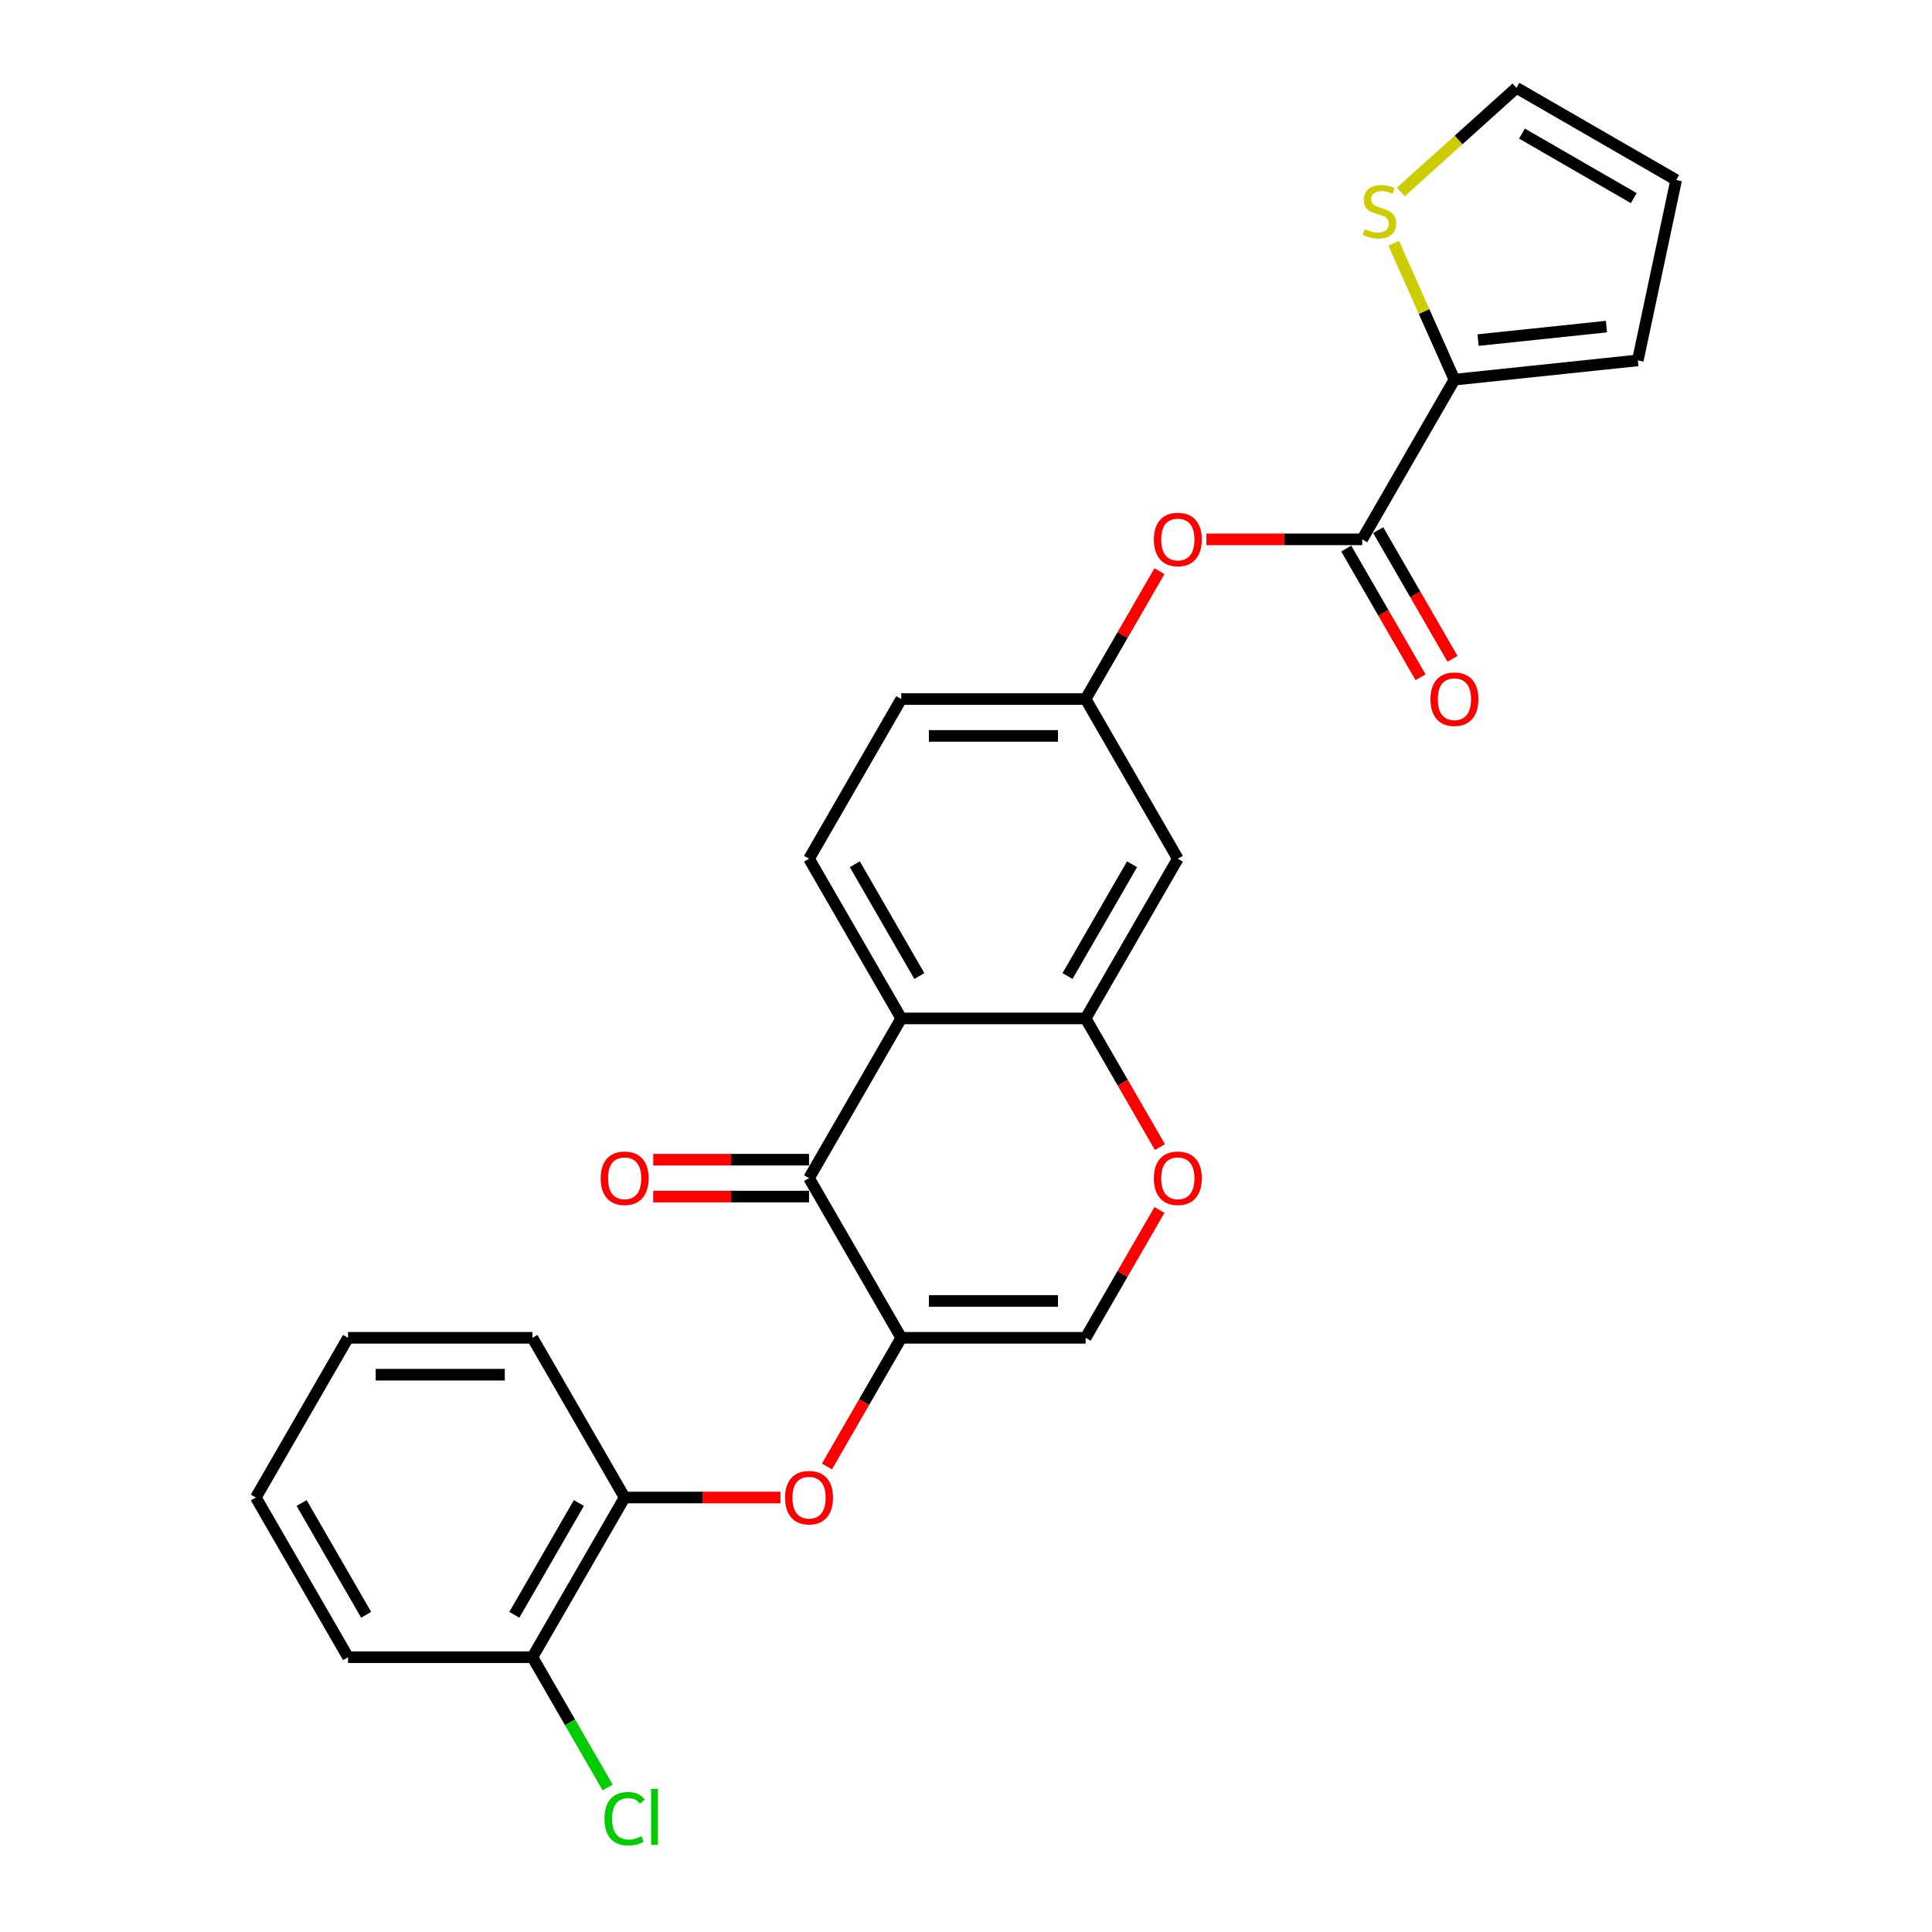 <?xml version='1.0' encoding='iso-8859-1'?>
<svg version='1.1' baseProfile='full'
              xmlns='http://www.w3.org/2000/svg'
                      xmlns:rdkit='http://www.rdkit.org/xml'
                      xmlns:xlink='http://www.w3.org/1999/xlink'
                  xml:space='preserve'
width='1000px' height='1000px' viewBox='0 0 1000 1000'>
<!-- END OF HEADER -->
<rect style='opacity:1.0;fill:#FFFFFF;stroke:none' width='1000' height='1000' x='0' y='0'> </rect>
<path class='bond-0' d='M 466.479,692.451 L 418.757,609.795' style='fill:none;fill-rule:evenodd;stroke:#000000;stroke-width:6px;stroke-linecap:butt;stroke-linejoin:miter;stroke-opacity:1' />
<path class='bond-4' d='M 466.479,692.451 L 561.922,692.451' style='fill:none;fill-rule:evenodd;stroke:#000000;stroke-width:6px;stroke-linecap:butt;stroke-linejoin:miter;stroke-opacity:1' />
<path class='bond-4' d='M 480.795,673.363 L 547.606,673.363' style='fill:none;fill-rule:evenodd;stroke:#000000;stroke-width:6px;stroke-linecap:butt;stroke-linejoin:miter;stroke-opacity:1' />
<path class='bond-6' d='M 466.479,692.451 L 447.252,725.753' style='fill:none;fill-rule:evenodd;stroke:#000000;stroke-width:6px;stroke-linecap:butt;stroke-linejoin:miter;stroke-opacity:1' />
<path class='bond-6' d='M 447.252,725.753 L 428.025,759.054' style='fill:none;fill-rule:evenodd;stroke:#FF0000;stroke-width:6px;stroke-linecap:butt;stroke-linejoin:miter;stroke-opacity:1' />
<path class='bond-1' d='M 418.757,609.795 L 466.479,527.138' style='fill:none;fill-rule:evenodd;stroke:#000000;stroke-width:6px;stroke-linecap:butt;stroke-linejoin:miter;stroke-opacity:1' />
<path class='bond-14' d='M 418.757,600.25 L 378.432,600.25' style='fill:none;fill-rule:evenodd;stroke:#000000;stroke-width:6px;stroke-linecap:butt;stroke-linejoin:miter;stroke-opacity:1' />
<path class='bond-14' d='M 378.432,600.25 L 338.107,600.25' style='fill:none;fill-rule:evenodd;stroke:#FF0000;stroke-width:6px;stroke-linecap:butt;stroke-linejoin:miter;stroke-opacity:1' />
<path class='bond-14' d='M 418.757,619.339 L 378.432,619.339' style='fill:none;fill-rule:evenodd;stroke:#000000;stroke-width:6px;stroke-linecap:butt;stroke-linejoin:miter;stroke-opacity:1' />
<path class='bond-14' d='M 378.432,619.339 L 338.107,619.339' style='fill:none;fill-rule:evenodd;stroke:#FF0000;stroke-width:6px;stroke-linecap:butt;stroke-linejoin:miter;stroke-opacity:1' />
<path class='bond-11' d='M 466.479,527.138 L 418.757,444.481' style='fill:none;fill-rule:evenodd;stroke:#000000;stroke-width:6px;stroke-linecap:butt;stroke-linejoin:miter;stroke-opacity:1' />
<path class='bond-11' d='M 475.852,505.195 L 442.446,447.335' style='fill:none;fill-rule:evenodd;stroke:#000000;stroke-width:6px;stroke-linecap:butt;stroke-linejoin:miter;stroke-opacity:1' />
<path class='bond-26' d='M 466.479,527.138 L 561.922,527.138' style='fill:none;fill-rule:evenodd;stroke:#000000;stroke-width:6px;stroke-linecap:butt;stroke-linejoin:miter;stroke-opacity:1' />
<path class='bond-2' d='M 561.922,527.138 L 581.149,560.439' style='fill:none;fill-rule:evenodd;stroke:#000000;stroke-width:6px;stroke-linecap:butt;stroke-linejoin:miter;stroke-opacity:1' />
<path class='bond-2' d='M 581.149,560.439 L 600.376,593.741' style='fill:none;fill-rule:evenodd;stroke:#FF0000;stroke-width:6px;stroke-linecap:butt;stroke-linejoin:miter;stroke-opacity:1' />
<path class='bond-8' d='M 561.922,527.138 L 609.644,444.481' style='fill:none;fill-rule:evenodd;stroke:#000000;stroke-width:6px;stroke-linecap:butt;stroke-linejoin:miter;stroke-opacity:1' />
<path class='bond-8' d='M 552.549,505.195 L 585.955,447.335' style='fill:none;fill-rule:evenodd;stroke:#000000;stroke-width:6px;stroke-linecap:butt;stroke-linejoin:miter;stroke-opacity:1' />
<path class='bond-3' d='M 705.088,279.168 L 664.763,279.168' style='fill:none;fill-rule:evenodd;stroke:#000000;stroke-width:6px;stroke-linecap:butt;stroke-linejoin:miter;stroke-opacity:1' />
<path class='bond-3' d='M 664.763,279.168 L 624.438,279.168' style='fill:none;fill-rule:evenodd;stroke:#FF0000;stroke-width:6px;stroke-linecap:butt;stroke-linejoin:miter;stroke-opacity:1' />
<path class='bond-7' d='M 705.088,279.168 L 752.81,196.511' style='fill:none;fill-rule:evenodd;stroke:#000000;stroke-width:6px;stroke-linecap:butt;stroke-linejoin:miter;stroke-opacity:1' />
<path class='bond-16' d='M 696.822,283.94 L 716.049,317.242' style='fill:none;fill-rule:evenodd;stroke:#000000;stroke-width:6px;stroke-linecap:butt;stroke-linejoin:miter;stroke-opacity:1' />
<path class='bond-16' d='M 716.049,317.242 L 735.276,350.543' style='fill:none;fill-rule:evenodd;stroke:#FF0000;stroke-width:6px;stroke-linecap:butt;stroke-linejoin:miter;stroke-opacity:1' />
<path class='bond-16' d='M 713.354,274.396 L 732.58,307.697' style='fill:none;fill-rule:evenodd;stroke:#000000;stroke-width:6px;stroke-linecap:butt;stroke-linejoin:miter;stroke-opacity:1' />
<path class='bond-16' d='M 732.58,307.697 L 751.807,340.999' style='fill:none;fill-rule:evenodd;stroke:#FF0000;stroke-width:6px;stroke-linecap:butt;stroke-linejoin:miter;stroke-opacity:1' />
<path class='bond-5' d='M 561.922,692.451 L 581.028,659.36' style='fill:none;fill-rule:evenodd;stroke:#000000;stroke-width:6px;stroke-linecap:butt;stroke-linejoin:miter;stroke-opacity:1' />
<path class='bond-5' d='M 581.028,659.36 L 600.133,626.268' style='fill:none;fill-rule:evenodd;stroke:#FF0000;stroke-width:6px;stroke-linecap:butt;stroke-linejoin:miter;stroke-opacity:1' />
<path class='bond-12' d='M 403.963,775.108 L 363.638,775.108' style='fill:none;fill-rule:evenodd;stroke:#FF0000;stroke-width:6px;stroke-linecap:butt;stroke-linejoin:miter;stroke-opacity:1' />
<path class='bond-12' d='M 363.638,775.108 L 323.313,775.108' style='fill:none;fill-rule:evenodd;stroke:#000000;stroke-width:6px;stroke-linecap:butt;stroke-linejoin:miter;stroke-opacity:1' />
<path class='bond-9' d='M 752.81,196.511 L 737.092,161.209' style='fill:none;fill-rule:evenodd;stroke:#000000;stroke-width:6px;stroke-linecap:butt;stroke-linejoin:miter;stroke-opacity:1' />
<path class='bond-9' d='M 737.092,161.209 L 721.375,125.907' style='fill:none;fill-rule:evenodd;stroke:#CCCC00;stroke-width:6px;stroke-linecap:butt;stroke-linejoin:miter;stroke-opacity:1' />
<path class='bond-15' d='M 752.81,196.511 L 847.731,186.535' style='fill:none;fill-rule:evenodd;stroke:#000000;stroke-width:6px;stroke-linecap:butt;stroke-linejoin:miter;stroke-opacity:1' />
<path class='bond-15' d='M 765.053,176.03 L 831.497,169.047' style='fill:none;fill-rule:evenodd;stroke:#000000;stroke-width:6px;stroke-linecap:butt;stroke-linejoin:miter;stroke-opacity:1' />
<path class='bond-13' d='M 609.644,444.481 L 561.922,361.825' style='fill:none;fill-rule:evenodd;stroke:#000000;stroke-width:6px;stroke-linecap:butt;stroke-linejoin:miter;stroke-opacity:1' />
<path class='bond-17' d='M 725.042,99.367 L 754.98,72.411' style='fill:none;fill-rule:evenodd;stroke:#CCCC00;stroke-width:6px;stroke-linecap:butt;stroke-linejoin:miter;stroke-opacity:1' />
<path class='bond-17' d='M 754.98,72.411 L 784.918,45.455' style='fill:none;fill-rule:evenodd;stroke:#000000;stroke-width:6px;stroke-linecap:butt;stroke-linejoin:miter;stroke-opacity:1' />
<path class='bond-10' d='M 600.133,295.641 L 581.028,328.733' style='fill:none;fill-rule:evenodd;stroke:#FF0000;stroke-width:6px;stroke-linecap:butt;stroke-linejoin:miter;stroke-opacity:1' />
<path class='bond-10' d='M 581.028,328.733 L 561.922,361.825' style='fill:none;fill-rule:evenodd;stroke:#000000;stroke-width:6px;stroke-linecap:butt;stroke-linejoin:miter;stroke-opacity:1' />
<path class='bond-20' d='M 418.757,444.481 L 466.479,361.825' style='fill:none;fill-rule:evenodd;stroke:#000000;stroke-width:6px;stroke-linecap:butt;stroke-linejoin:miter;stroke-opacity:1' />
<path class='bond-18' d='M 323.313,775.108 L 275.591,857.765' style='fill:none;fill-rule:evenodd;stroke:#000000;stroke-width:6px;stroke-linecap:butt;stroke-linejoin:miter;stroke-opacity:1' />
<path class='bond-18' d='M 299.623,777.962 L 266.218,835.822' style='fill:none;fill-rule:evenodd;stroke:#000000;stroke-width:6px;stroke-linecap:butt;stroke-linejoin:miter;stroke-opacity:1' />
<path class='bond-22' d='M 323.313,775.108 L 275.591,692.451' style='fill:none;fill-rule:evenodd;stroke:#000000;stroke-width:6px;stroke-linecap:butt;stroke-linejoin:miter;stroke-opacity:1' />
<path class='bond-27' d='M 561.922,361.825 L 466.479,361.825' style='fill:none;fill-rule:evenodd;stroke:#000000;stroke-width:6px;stroke-linecap:butt;stroke-linejoin:miter;stroke-opacity:1' />
<path class='bond-27' d='M 547.606,380.913 L 480.795,380.913' style='fill:none;fill-rule:evenodd;stroke:#000000;stroke-width:6px;stroke-linecap:butt;stroke-linejoin:miter;stroke-opacity:1' />
<path class='bond-19' d='M 847.731,186.535 L 867.575,93.176' style='fill:none;fill-rule:evenodd;stroke:#000000;stroke-width:6px;stroke-linecap:butt;stroke-linejoin:miter;stroke-opacity:1' />
<path class='bond-29' d='M 784.918,45.455 L 867.575,93.176' style='fill:none;fill-rule:evenodd;stroke:#000000;stroke-width:6px;stroke-linecap:butt;stroke-linejoin:miter;stroke-opacity:1' />
<path class='bond-29' d='M 787.772,69.144 L 845.632,102.549' style='fill:none;fill-rule:evenodd;stroke:#000000;stroke-width:6px;stroke-linecap:butt;stroke-linejoin:miter;stroke-opacity:1' />
<path class='bond-21' d='M 275.591,857.765 L 295.055,891.477' style='fill:none;fill-rule:evenodd;stroke:#000000;stroke-width:6px;stroke-linecap:butt;stroke-linejoin:miter;stroke-opacity:1' />
<path class='bond-21' d='M 295.055,891.477 L 314.518,925.189' style='fill:none;fill-rule:evenodd;stroke:#00CC00;stroke-width:6px;stroke-linecap:butt;stroke-linejoin:miter;stroke-opacity:1' />
<path class='bond-23' d='M 275.591,857.765 L 180.147,857.765' style='fill:none;fill-rule:evenodd;stroke:#000000;stroke-width:6px;stroke-linecap:butt;stroke-linejoin:miter;stroke-opacity:1' />
<path class='bond-24' d='M 275.591,692.451 L 180.147,692.451' style='fill:none;fill-rule:evenodd;stroke:#000000;stroke-width:6px;stroke-linecap:butt;stroke-linejoin:miter;stroke-opacity:1' />
<path class='bond-24' d='M 261.274,711.54 L 194.464,711.54' style='fill:none;fill-rule:evenodd;stroke:#000000;stroke-width:6px;stroke-linecap:butt;stroke-linejoin:miter;stroke-opacity:1' />
<path class='bond-28' d='M 180.147,857.765 L 132.425,775.108' style='fill:none;fill-rule:evenodd;stroke:#000000;stroke-width:6px;stroke-linecap:butt;stroke-linejoin:miter;stroke-opacity:1' />
<path class='bond-28' d='M 189.52,835.822 L 156.115,777.962' style='fill:none;fill-rule:evenodd;stroke:#000000;stroke-width:6px;stroke-linecap:butt;stroke-linejoin:miter;stroke-opacity:1' />
<path class='bond-25' d='M 180.147,692.451 L 132.425,775.108' style='fill:none;fill-rule:evenodd;stroke:#000000;stroke-width:6px;stroke-linecap:butt;stroke-linejoin:miter;stroke-opacity:1' />
<path  class='atom-6' d='M 597.236 609.871
Q 597.236 603.381, 600.443 599.754
Q 603.65 596.127, 609.644 596.127
Q 615.638 596.127, 618.845 599.754
Q 622.052 603.381, 622.052 609.871
Q 622.052 616.438, 618.807 620.179
Q 615.562 623.882, 609.644 623.882
Q 603.688 623.882, 600.443 620.179
Q 597.236 616.476, 597.236 609.871
M 609.644 620.828
Q 613.767 620.828, 615.982 618.079
Q 618.234 615.292, 618.234 609.871
Q 618.234 604.564, 615.982 601.892
Q 613.767 599.181, 609.644 599.181
Q 605.521 599.181, 603.269 601.854
Q 601.054 604.526, 601.054 609.871
Q 601.054 615.33, 603.269 618.079
Q 605.521 620.828, 609.644 620.828
' fill='#FF0000'/>
<path  class='atom-7' d='M 406.349 775.184
Q 406.349 768.694, 409.556 765.067
Q 412.763 761.441, 418.757 761.441
Q 424.751 761.441, 427.957 765.067
Q 431.164 768.694, 431.164 775.184
Q 431.164 781.751, 427.919 785.492
Q 424.674 789.196, 418.757 789.196
Q 412.801 789.196, 409.556 785.492
Q 406.349 781.789, 406.349 775.184
M 418.757 786.141
Q 422.88 786.141, 425.094 783.393
Q 427.347 780.606, 427.347 775.184
Q 427.347 769.878, 425.094 767.205
Q 422.88 764.495, 418.757 764.495
Q 414.634 764.495, 412.381 767.167
Q 410.167 769.84, 410.167 775.184
Q 410.167 780.644, 412.381 783.393
Q 414.634 786.141, 418.757 786.141
' fill='#FF0000'/>
<path  class='atom-10' d='M 706.354 118.596
Q 706.659 118.711, 707.919 119.245
Q 709.179 119.78, 710.553 120.123
Q 711.966 120.429, 713.34 120.429
Q 715.898 120.429, 717.387 119.207
Q 718.876 117.947, 718.876 115.771
Q 718.876 114.282, 718.113 113.366
Q 717.387 112.449, 716.242 111.953
Q 715.096 111.457, 713.188 110.884
Q 710.782 110.159, 709.332 109.472
Q 707.919 108.784, 706.888 107.334
Q 705.896 105.883, 705.896 103.44
Q 705.896 100.042, 708.186 97.942
Q 710.515 95.842, 715.096 95.842
Q 718.227 95.842, 721.778 97.331
L 720.899 100.271
Q 717.654 98.935, 715.211 98.935
Q 712.577 98.935, 711.126 100.042
Q 709.675 101.111, 709.713 102.981
Q 709.713 104.432, 710.439 105.31
Q 711.202 106.188, 712.271 106.685
Q 713.379 107.181, 715.211 107.754
Q 717.654 108.517, 719.105 109.281
Q 720.556 110.044, 721.587 111.61
Q 722.656 113.137, 722.656 115.771
Q 722.656 119.512, 720.136 121.536
Q 717.654 123.521, 713.493 123.521
Q 711.088 123.521, 709.255 122.986
Q 707.461 122.49, 705.323 121.612
L 706.354 118.596
' fill='#CCCC00'/>
<path  class='atom-11' d='M 597.236 279.244
Q 597.236 272.754, 600.443 269.127
Q 603.65 265.5, 609.644 265.5
Q 615.638 265.5, 618.845 269.127
Q 622.052 272.754, 622.052 279.244
Q 622.052 285.811, 618.807 289.552
Q 615.562 293.255, 609.644 293.255
Q 603.688 293.255, 600.443 289.552
Q 597.236 285.849, 597.236 279.244
M 609.644 290.201
Q 613.767 290.201, 615.982 287.452
Q 618.234 284.665, 618.234 279.244
Q 618.234 273.937, 615.982 271.265
Q 613.767 268.554, 609.644 268.554
Q 605.521 268.554, 603.269 271.227
Q 601.054 273.899, 601.054 279.244
Q 601.054 284.704, 603.269 287.452
Q 605.521 290.201, 609.644 290.201
' fill='#FF0000'/>
<path  class='atom-15' d='M 310.905 609.871
Q 310.905 603.381, 314.112 599.754
Q 317.319 596.127, 323.313 596.127
Q 329.307 596.127, 332.514 599.754
Q 335.721 603.381, 335.721 609.871
Q 335.721 616.438, 332.476 620.179
Q 329.23 623.882, 323.313 623.882
Q 317.357 623.882, 314.112 620.179
Q 310.905 616.476, 310.905 609.871
M 323.313 620.828
Q 327.436 620.828, 329.65 618.079
Q 331.903 615.292, 331.903 609.871
Q 331.903 604.564, 329.65 601.892
Q 327.436 599.181, 323.313 599.181
Q 319.19 599.181, 316.937 601.854
Q 314.723 604.526, 314.723 609.871
Q 314.723 615.33, 316.937 618.079
Q 319.19 620.828, 323.313 620.828
' fill='#FF0000'/>
<path  class='atom-17' d='M 740.402 361.901
Q 740.402 355.411, 743.609 351.784
Q 746.816 348.157, 752.81 348.157
Q 758.804 348.157, 762.011 351.784
Q 765.218 355.411, 765.218 361.901
Q 765.218 368.467, 761.972 372.209
Q 758.727 375.912, 752.81 375.912
Q 746.854 375.912, 743.609 372.209
Q 740.402 368.506, 740.402 361.901
M 752.81 372.858
Q 756.933 372.858, 759.147 370.109
Q 761.4 367.322, 761.4 361.901
Q 761.4 356.594, 759.147 353.922
Q 756.933 351.211, 752.81 351.211
Q 748.687 351.211, 746.434 353.884
Q 744.22 356.556, 744.22 361.901
Q 744.22 367.36, 746.434 370.109
Q 748.687 372.858, 752.81 372.858
' fill='#FF0000'/>
<path  class='atom-22' d='M 312.89 941.357
Q 312.89 934.638, 316.021 931.125
Q 319.19 927.575, 325.184 927.575
Q 330.758 927.575, 333.735 931.507
L 331.216 933.569
Q 329.04 930.705, 325.184 930.705
Q 321.099 930.705, 318.923 933.454
Q 316.785 936.165, 316.785 941.357
Q 316.785 946.702, 318.999 949.451
Q 321.251 952.199, 325.604 952.199
Q 328.581 952.199, 332.056 950.405
L 333.125 953.268
Q 331.712 954.185, 329.574 954.719
Q 327.436 955.253, 325.069 955.253
Q 319.19 955.253, 316.021 951.665
Q 312.89 948.076, 312.89 941.357
' fill='#00CC00'/>
<path  class='atom-22' d='M 337.019 925.933
L 340.531 925.933
L 340.531 954.91
L 337.019 954.91
L 337.019 925.933
' fill='#00CC00'/>
</svg>
